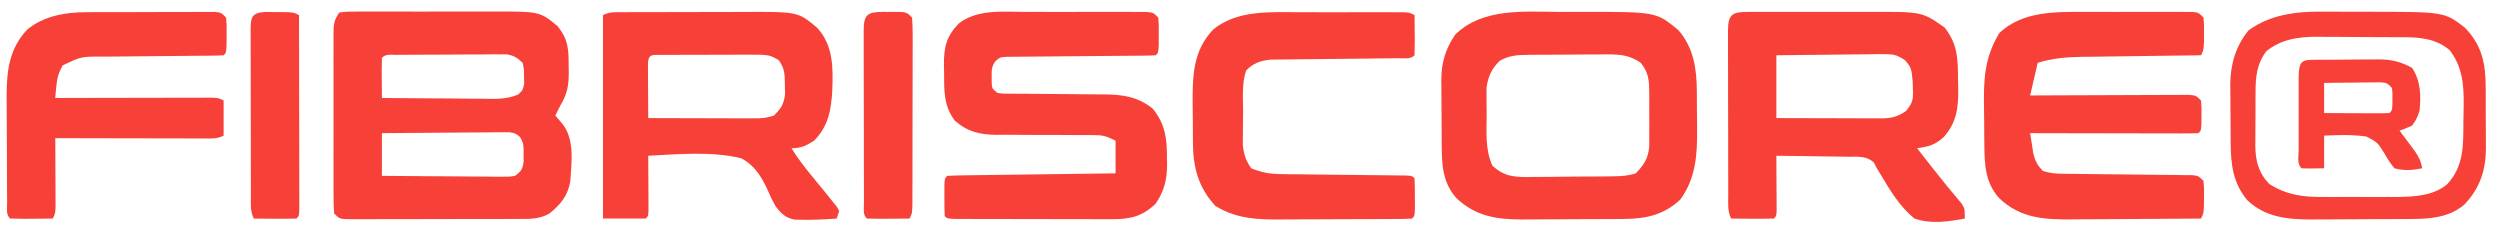 <svg width="214" height="20" viewBox="0 0 214 20" fill="none" xmlns="http://www.w3.org/2000/svg">
<path d="M87.783 1.019C88.097 1.018 88.412 1.018 88.727 1.018C89.383 1.017 90.039 1.018 90.695 1.02C91.537 1.022 92.379 1.021 93.221 1.018C93.869 1.017 94.518 1.017 95.166 1.018C95.477 1.019 95.787 1.018 96.098 1.017C96.53 1.016 96.963 1.018 97.395 1.02C97.641 1.021 97.887 1.021 98.14 1.021C98.719 1.076 98.719 1.076 99.15 1.506C99.199 2.199 99.199 2.199 99.19 3.025C99.189 3.298 99.187 3.571 99.186 3.852C99.15 4.517 99.15 4.517 98.935 4.732C98.522 4.755 98.109 4.763 97.696 4.766C97.299 4.769 97.299 4.769 96.894 4.772C96.751 4.773 96.609 4.774 96.462 4.775C96.017 4.777 95.573 4.781 95.128 4.786C93.863 4.799 92.599 4.811 91.334 4.818C90.561 4.823 89.788 4.83 89.016 4.84C88.721 4.843 88.426 4.845 88.131 4.845C87.719 4.846 87.306 4.852 86.894 4.857C86.659 4.859 86.424 4.861 86.182 4.863C85.596 4.9 85.596 4.9 85.201 5.246C84.873 5.707 84.875 6.011 84.888 6.573C84.889 6.826 84.889 6.826 84.89 7.085C84.917 7.575 84.917 7.575 85.385 7.958C85.859 8.024 85.859 8.024 86.413 8.016C86.627 8.018 86.841 8.02 87.062 8.023C87.294 8.023 87.526 8.023 87.766 8.024C88.256 8.029 88.747 8.035 89.238 8.04C90.012 8.047 90.787 8.052 91.561 8.056C92.308 8.06 93.055 8.069 93.801 8.078C94.031 8.078 94.261 8.078 94.497 8.078C96.11 8.099 97.381 8.264 98.679 9.302C99.755 10.654 99.903 11.859 99.889 13.536C99.893 13.72 99.898 13.903 99.902 14.093C99.901 15.378 99.658 16.347 98.935 17.42C97.804 18.521 96.776 18.764 95.224 18.762C95.071 18.763 94.918 18.763 94.76 18.764C94.257 18.765 93.755 18.762 93.252 18.76C92.902 18.76 92.552 18.759 92.202 18.759C91.47 18.759 90.738 18.757 90.007 18.755C89.067 18.751 88.126 18.75 87.186 18.75C86.465 18.75 85.743 18.749 85.021 18.747C84.674 18.747 84.328 18.746 83.981 18.746C83.498 18.746 83.015 18.744 82.532 18.741C82.257 18.741 81.981 18.74 81.698 18.739C81.083 18.71 81.083 18.71 80.868 18.495C80.847 17.955 80.838 17.422 80.841 16.882C80.841 16.731 80.84 16.58 80.839 16.424C80.841 15.297 80.841 15.297 81.083 15.054C81.532 15.028 81.981 15.016 82.43 15.01C82.571 15.008 82.712 15.006 82.856 15.004C83.323 14.997 83.79 14.992 84.257 14.986C84.579 14.982 84.902 14.977 85.225 14.973C86.076 14.961 86.927 14.95 87.778 14.94C88.646 14.929 89.514 14.917 90.382 14.905C92.085 14.882 93.789 14.86 95.493 14.839C95.493 13.917 95.493 12.994 95.493 12.044C94.671 11.633 94.405 11.56 93.536 11.562C93.209 11.561 93.209 11.561 92.875 11.56C92.64 11.56 92.405 11.561 92.163 11.562C91.664 11.559 91.165 11.555 90.666 11.552C89.881 11.548 89.095 11.546 88.31 11.548C87.551 11.548 86.792 11.542 86.033 11.535C85.684 11.539 85.684 11.539 85.327 11.542C83.865 11.523 82.849 11.3 81.728 10.323C80.755 9.036 80.823 7.708 80.814 6.157C80.81 5.956 80.806 5.755 80.801 5.548C80.793 4.039 81.004 3.102 82.091 1.99C83.71 0.765 85.86 1.012 87.783 1.019Z" fill="#F74138"/>
<path d="M178.473 1.018C178.75 1.018 179.028 1.017 179.314 1.017C179.896 1.016 180.479 1.017 181.062 1.019C181.809 1.022 182.557 1.02 183.304 1.018C184.019 1.016 184.734 1.017 185.449 1.018C185.852 1.017 185.852 1.017 186.263 1.016C186.51 1.017 186.757 1.018 187.012 1.02C187.23 1.02 187.448 1.02 187.672 1.021C188.191 1.075 188.191 1.075 188.621 1.505C188.671 2.144 188.671 2.144 188.662 2.903C188.66 3.154 188.659 3.405 188.657 3.663C188.621 4.301 188.621 4.301 188.406 4.731C188.182 4.734 188.182 4.734 187.952 4.737C186.535 4.753 185.118 4.772 183.7 4.793C182.972 4.804 182.243 4.814 181.515 4.822C180.675 4.832 179.836 4.844 178.997 4.857C178.737 4.86 178.478 4.862 178.211 4.865C176.878 4.888 175.703 4.984 174.426 5.376C174.213 6.299 174.001 7.222 173.781 8.172C174.423 8.169 174.423 8.169 175.077 8.165C176.489 8.158 177.9 8.153 179.311 8.15C180.167 8.148 181.023 8.145 181.879 8.14C182.705 8.135 183.53 8.132 184.356 8.131C184.671 8.131 184.986 8.129 185.302 8.127C185.743 8.124 186.183 8.123 186.624 8.123C186.875 8.122 187.127 8.121 187.386 8.12C187.976 8.172 187.976 8.172 188.406 8.602C188.456 9.201 188.456 9.201 188.447 9.906C188.445 10.139 188.444 10.372 188.442 10.613C188.406 11.183 188.406 11.183 188.191 11.398C187.743 11.418 187.293 11.423 186.844 11.422C186.633 11.422 186.633 11.422 186.418 11.422C185.951 11.422 185.485 11.421 185.018 11.419C184.695 11.419 184.372 11.418 184.05 11.418C183.199 11.417 182.348 11.415 181.497 11.413C180.629 11.411 179.761 11.41 178.893 11.409C177.189 11.406 175.485 11.402 173.781 11.398C173.836 11.775 173.895 12.151 173.956 12.527C173.988 12.737 174.021 12.946 174.054 13.162C174.221 13.801 174.404 14.146 174.857 14.624C175.534 14.85 176.021 14.87 176.733 14.876C176.986 14.879 177.238 14.882 177.499 14.885C177.908 14.888 177.908 14.888 178.325 14.892C178.753 14.897 179.18 14.902 179.607 14.908C180.662 14.921 181.718 14.932 182.773 14.941C183.365 14.947 183.957 14.954 184.549 14.961C185.107 14.969 185.666 14.974 186.224 14.978C186.476 14.982 186.728 14.985 186.988 14.989C187.21 14.991 187.433 14.993 187.662 14.995C188.191 15.054 188.191 15.054 188.621 15.484C188.671 16.122 188.671 16.122 188.662 16.882C188.66 17.132 188.659 17.383 188.657 17.641C188.621 18.28 188.621 18.28 188.406 18.71C186.649 18.725 184.891 18.736 183.134 18.743C182.317 18.747 181.501 18.751 180.685 18.759C179.895 18.765 179.106 18.769 178.317 18.771C178.017 18.772 177.718 18.774 177.418 18.778C174.986 18.805 172.935 18.692 171.12 16.953C169.9 15.579 169.874 14.021 169.859 12.283C169.857 12.098 169.855 11.914 169.853 11.724C169.85 11.335 169.848 10.945 169.846 10.555C169.844 10.16 169.839 9.765 169.833 9.37C169.793 6.901 169.832 4.982 171.146 2.823C173.124 0.956 175.917 1.01 178.473 1.018Z" fill="#F74138"/>
<path d="M111.252 1.047C111.521 1.047 111.789 1.047 112.066 1.047C112.773 1.046 113.48 1.047 114.187 1.048C114.767 1.049 115.346 1.048 115.926 1.047C116.617 1.046 117.309 1.047 118 1.047C118.26 1.047 118.52 1.046 118.788 1.046C119.147 1.047 119.147 1.047 119.513 1.048C119.829 1.048 119.829 1.048 120.152 1.048C120.656 1.076 120.656 1.076 121.086 1.291C121.092 1.86 121.096 2.429 121.1 2.998C121.101 3.16 121.103 3.322 121.105 3.49C121.107 3.904 121.097 4.318 121.086 4.732C120.713 5.104 120.207 4.979 119.699 4.984C119.323 4.988 119.323 4.988 118.94 4.993C118.53 4.996 118.53 4.996 118.112 5C117.686 5.005 117.26 5.01 116.834 5.016C115.78 5.029 114.726 5.04 113.672 5.049C113.082 5.055 112.492 5.061 111.902 5.069C111.346 5.076 110.789 5.082 110.233 5.086C109.979 5.089 109.726 5.093 109.465 5.097C109.132 5.1 109.132 5.1 108.791 5.103C107.906 5.188 107.307 5.391 106.676 6.022C106.281 7.129 106.413 8.382 106.409 9.541C106.407 9.971 106.401 10.4 106.394 10.83C106.393 11.104 106.392 11.377 106.39 11.659C106.388 11.908 106.386 12.157 106.384 12.413C106.474 13.234 106.638 13.728 107.106 14.409C107.982 14.776 108.741 14.895 109.685 14.904C109.934 14.908 110.183 14.912 110.439 14.915C110.705 14.917 110.97 14.919 111.244 14.921C111.656 14.926 111.656 14.926 112.076 14.932C112.802 14.941 113.529 14.949 114.255 14.956C115.283 14.966 116.31 14.978 117.338 14.991C117.885 14.998 118.431 15.004 118.978 15.008C119.223 15.011 119.469 15.014 119.722 15.017C120.048 15.02 120.048 15.02 120.38 15.023C120.871 15.054 120.871 15.054 121.086 15.269C121.108 15.809 121.116 16.342 121.113 16.882C121.114 17.033 121.115 17.184 121.116 17.34C121.113 18.468 121.113 18.468 120.871 18.71C120.447 18.734 120.022 18.742 119.597 18.745C119.188 18.748 119.188 18.748 118.77 18.751C118.469 18.752 118.169 18.753 117.868 18.754C117.56 18.755 117.252 18.756 116.944 18.758C116.296 18.76 115.648 18.761 115 18.762C114.175 18.763 113.35 18.768 112.525 18.774C111.887 18.778 111.25 18.779 110.612 18.78C110.309 18.78 110.005 18.782 109.701 18.785C107.639 18.803 105.812 18.732 104.028 17.621C102.573 16.031 102.128 14.331 102.116 12.23C102.115 12.06 102.113 11.889 102.112 11.714C102.11 11.354 102.109 10.993 102.108 10.633C102.106 10.088 102.099 9.543 102.092 8.997C102.076 6.569 102.087 4.364 103.862 2.515C105.928 0.837 108.742 1.043 111.252 1.047Z" fill="#F74138"/>
<path d="M7.322 1.044C7.579 1.043 7.836 1.042 8.1 1.04C8.376 1.04 8.651 1.04 8.935 1.04C9.219 1.039 9.502 1.038 9.795 1.037C10.394 1.036 10.993 1.036 11.593 1.036C12.362 1.036 13.13 1.033 13.899 1.029C14.633 1.026 15.366 1.026 16.099 1.026C16.376 1.025 16.653 1.023 16.938 1.021C17.193 1.022 17.448 1.023 17.71 1.023C18.048 1.023 18.048 1.023 18.392 1.023C18.926 1.076 18.926 1.076 19.357 1.506C19.406 2.199 19.406 2.199 19.397 3.025C19.395 3.298 19.394 3.571 19.393 3.852C19.357 4.517 19.357 4.517 19.142 4.732C18.759 4.755 18.376 4.763 17.992 4.766C17.747 4.768 17.501 4.77 17.248 4.772C16.847 4.775 16.847 4.775 16.437 4.777C15.875 4.783 15.313 4.789 14.751 4.795C13.862 4.805 12.972 4.813 12.082 4.818C11.226 4.823 10.37 4.834 9.514 4.844C9.249 4.845 8.983 4.846 8.71 4.846C6.94 4.842 6.94 4.842 5.377 5.592C4.996 6.216 4.876 6.749 4.812 7.474C4.796 7.645 4.78 7.817 4.763 7.994C4.753 8.124 4.742 8.254 4.731 8.388C4.906 8.387 5.08 8.387 5.259 8.386C6.899 8.382 8.538 8.379 10.177 8.376C11.02 8.375 11.863 8.374 12.706 8.371C13.519 8.369 14.332 8.368 15.145 8.367C15.456 8.367 15.766 8.366 16.077 8.365C16.511 8.363 16.945 8.363 17.379 8.363C17.75 8.362 17.75 8.362 18.129 8.362C18.711 8.388 18.711 8.388 19.142 8.603C19.142 9.596 19.142 10.59 19.142 11.613C18.541 11.913 18.051 11.854 17.379 11.853C17.099 11.853 16.82 11.853 16.531 11.853C16.224 11.852 15.918 11.851 15.611 11.849C15.298 11.849 14.986 11.849 14.673 11.848C13.849 11.848 13.025 11.846 12.201 11.843C11.361 11.841 10.52 11.84 9.68 11.839C8.03 11.837 6.381 11.833 4.731 11.828C4.733 12.118 4.733 12.118 4.735 12.414C4.739 13.13 4.741 13.845 4.743 14.561C4.744 14.871 4.746 15.181 4.748 15.491C4.75 15.936 4.752 16.381 4.752 16.827C4.754 17.229 4.754 17.229 4.756 17.639C4.731 18.28 4.731 18.28 4.516 18.71C3.911 18.716 3.307 18.72 2.702 18.724C2.529 18.725 2.357 18.727 2.179 18.729C1.739 18.731 1.3 18.721 0.86 18.71C0.492 18.342 0.614 17.863 0.61 17.36C0.608 17.117 0.606 16.874 0.604 16.624C0.603 16.359 0.602 16.094 0.601 15.821C0.6 15.55 0.599 15.278 0.598 14.999C0.596 14.422 0.594 13.845 0.593 13.268C0.592 12.534 0.587 11.8 0.581 11.066C0.576 10.362 0.575 9.657 0.574 8.953C0.572 8.692 0.569 8.431 0.566 8.162C0.572 6.005 0.816 4.121 2.345 2.515C3.753 1.379 5.556 1.051 7.322 1.044Z" fill="#F74138"/>
<path d="M124.569 2.956C126.924 0.655 130.499 1.006 133.561 1.019C134.192 1.021 134.824 1.019 135.456 1.016C141.768 1.011 141.768 1.011 143.671 2.58C144.982 4.084 145.243 5.917 145.249 7.846C145.251 8.099 145.251 8.1 145.253 8.358C145.255 8.712 145.256 9.066 145.256 9.42C145.257 9.955 145.265 10.491 145.273 11.026C145.289 13.22 145.177 15.241 143.832 17.083C142.423 18.395 140.909 18.73 139.012 18.743C138.778 18.745 138.544 18.748 138.303 18.75C138.053 18.751 137.802 18.752 137.545 18.753C137.154 18.755 137.154 18.754 136.756 18.756C136.206 18.758 135.655 18.76 135.104 18.761C134.267 18.763 133.43 18.77 132.593 18.777C132.057 18.778 131.521 18.779 130.985 18.779C130.737 18.782 130.488 18.785 130.232 18.787C128.054 18.781 126.271 18.491 124.664 16.952C123.427 15.558 123.419 13.981 123.41 12.22C123.408 11.935 123.408 11.934 123.406 11.644C123.404 11.242 123.403 10.841 123.402 10.44C123.4 9.829 123.393 9.219 123.387 8.609C123.385 8.217 123.385 7.826 123.384 7.435C123.381 7.254 123.378 7.074 123.375 6.888C123.381 5.37 123.709 4.234 124.569 2.956ZM136.988 4.66C136.565 4.661 136.142 4.662 135.719 4.663C135.055 4.67 134.392 4.677 133.729 4.679C133.294 4.68 132.859 4.682 132.424 4.684C132.109 4.686 132.108 4.685 131.8 4.687C131.595 4.688 131.397 4.689 131.198 4.69C131.007 4.692 130.822 4.694 130.637 4.697C129.801 4.704 129.12 4.78 128.388 5.201C127.687 5.857 127.361 6.589 127.245 7.537C127.246 7.771 127.246 7.998 127.247 8.225C127.247 8.483 127.248 8.735 127.248 8.986C127.252 9.253 127.254 9.512 127.258 9.771C127.254 11.261 127.114 12.819 127.756 14.194C128.713 15.047 129.446 15.152 130.711 15.156C130.929 15.153 131.141 15.149 131.353 15.145C131.805 15.143 132.258 15.142 132.711 15.14C133.421 15.13 134.131 15.12 134.842 15.116C135.307 15.115 135.772 15.113 136.237 15.11C136.464 15.108 136.684 15.106 136.904 15.105C137.23 15.102 137.23 15.102 137.549 15.1C137.753 15.097 137.951 15.094 138.149 15.091C138.806 15.083 139.389 15.047 140.015 14.838C140.713 14.139 141.061 13.591 141.174 12.596C141.175 12.312 141.175 12.036 141.176 11.76C141.177 11.455 141.178 11.15 141.179 10.845C141.175 10.368 141.171 9.891 141.175 9.413C141.178 9.1 141.178 8.788 141.178 8.475C141.177 8.322 141.176 8.172 141.176 8.024C141.173 6.944 141.148 6.224 140.445 5.376C139.509 4.72 138.694 4.656 137.588 4.653C137.384 4.655 137.186 4.658 136.988 4.66Z" fill="#F74138"/>
<path d="M198.71 0.997C199.031 0.997 199.031 0.997 199.359 0.997C199.809 0.997 200.259 0.999 200.709 1.003C201.39 1.008 202.07 1.007 202.751 1.006C209.241 1.015 209.241 1.015 210.991 2.366C212.482 3.896 212.778 5.489 212.776 7.552C212.777 7.736 212.778 7.921 212.779 8.11C212.78 8.498 212.78 8.886 212.779 9.274C212.779 9.862 212.784 10.451 212.789 11.039C212.79 11.418 212.79 11.797 212.79 12.176C212.792 12.349 212.793 12.523 212.796 12.701C212.78 14.598 212.276 16.108 210.968 17.492C209.728 18.579 208.143 18.733 206.547 18.744C206.313 18.747 206.078 18.748 205.837 18.751C205.587 18.752 205.337 18.753 205.08 18.753C204.689 18.755 204.689 18.755 204.29 18.757C203.74 18.759 203.19 18.761 202.64 18.761C201.802 18.764 200.965 18.77 200.128 18.777C199.592 18.778 199.056 18.779 198.52 18.78C198.271 18.783 198.023 18.786 197.767 18.788C195.763 18.783 193.889 18.579 192.38 17.149C191.124 15.66 190.955 14.044 190.945 12.154C190.944 11.979 190.943 11.803 190.941 11.623C190.939 11.253 190.938 10.883 190.937 10.512C190.935 9.951 190.928 9.39 190.922 8.829C190.92 8.468 190.919 8.107 190.918 7.745C190.916 7.58 190.913 7.415 190.91 7.244C190.917 5.529 191.38 3.912 192.494 2.581C194.335 1.266 196.495 0.975 198.71 0.997ZM194.013 4.368C193.163 5.476 193.073 6.598 193.075 7.956C193.074 8.118 193.073 8.28 193.072 8.446C193.071 8.786 193.071 9.127 193.072 9.467C193.072 9.984 193.067 10.501 193.062 11.019C193.061 11.351 193.061 11.683 193.061 12.015C193.059 12.168 193.057 12.321 193.055 12.479C193.067 13.776 193.335 14.806 194.255 15.753C195.805 16.717 197.146 16.871 198.931 16.86C199.153 16.861 199.375 16.861 199.603 16.862C200.07 16.862 200.536 16.861 201.003 16.858C201.712 16.855 202.421 16.858 203.13 16.863C203.585 16.862 204.041 16.861 204.497 16.86C204.706 16.861 204.915 16.863 205.131 16.864C206.609 16.849 208.301 16.77 209.474 15.773C210.916 14.234 210.862 12.411 210.867 10.414C210.87 9.95 210.88 9.487 210.891 9.024C210.912 7.275 210.798 5.75 209.7 4.301C208.266 3.051 206.376 3.19 204.588 3.182C204.365 3.181 204.143 3.18 203.913 3.178C203.443 3.176 202.973 3.175 202.503 3.174C201.788 3.172 201.073 3.165 200.358 3.159C199.899 3.157 199.441 3.156 198.983 3.155C198.771 3.153 198.559 3.15 198.341 3.147C196.725 3.152 195.308 3.349 194.013 4.368Z" fill="#F74138"/>
<path d="M22.672 1.025C22.965 1.026 23.259 1.029 23.552 1.035C23.701 1.035 23.849 1.035 24.002 1.035C25.105 1.045 25.105 1.045 25.596 1.29C25.6 3.529 25.604 5.769 25.607 8.008C25.608 9.048 25.609 10.088 25.612 11.128C25.614 12.13 25.615 13.133 25.616 14.135C25.616 14.519 25.617 14.902 25.618 15.285C25.62 15.82 25.62 16.355 25.62 16.891C25.621 17.051 25.621 17.211 25.622 17.376C25.62 18.47 25.62 18.47 25.38 18.709C24.765 18.725 24.154 18.729 23.539 18.723C23.365 18.722 23.192 18.721 23.013 18.72C22.584 18.717 22.154 18.713 21.724 18.709C21.402 18.065 21.477 17.404 21.478 16.697C21.477 16.535 21.476 16.372 21.476 16.204C21.474 15.663 21.473 15.123 21.473 14.583C21.472 14.209 21.471 13.834 21.471 13.46C21.469 12.674 21.469 11.889 21.469 11.104C21.469 10.096 21.466 9.087 21.463 8.079C21.46 7.306 21.46 6.533 21.46 5.759C21.46 5.387 21.459 5.016 21.457 4.644C21.455 4.125 21.456 3.606 21.457 3.087C21.456 2.932 21.454 2.778 21.453 2.618C21.46 1.534 21.488 1.105 22.672 1.025Z" fill="#F74138"/>
<path d="M75.579 1.016C75.802 1.018 75.802 1.018 76.029 1.021C76.177 1.019 76.326 1.017 76.478 1.016C77.587 1.02 77.587 1.02 78.072 1.505C78.114 2.04 78.129 2.551 78.124 3.086C78.125 3.249 78.125 3.412 78.126 3.58C78.126 4.12 78.124 4.661 78.122 5.201C78.121 5.575 78.121 5.95 78.121 6.324C78.121 7.109 78.119 7.895 78.116 8.68C78.113 9.688 78.112 10.696 78.112 11.704C78.112 12.478 78.111 13.251 78.109 14.024C78.109 14.396 78.108 14.768 78.108 15.14C78.108 15.659 78.106 16.178 78.103 16.697C78.103 16.929 78.103 16.929 78.104 17.166C78.097 18.23 78.097 18.23 77.857 18.709C77.252 18.715 76.647 18.719 76.042 18.722C75.87 18.724 75.697 18.726 75.519 18.728C75.08 18.73 74.64 18.72 74.201 18.709C73.834 18.343 73.957 17.882 73.954 17.394C73.954 17.236 73.954 17.079 73.954 16.917C73.954 16.752 73.953 16.587 73.952 16.416C73.95 15.868 73.95 15.32 73.95 14.771C73.949 14.392 73.948 14.012 73.947 13.633C73.946 12.836 73.946 12.039 73.946 11.243C73.946 10.22 73.943 9.197 73.939 8.174C73.937 7.39 73.936 6.606 73.936 5.821C73.936 5.444 73.935 5.067 73.933 4.69C73.931 4.163 73.932 3.636 73.933 3.11C73.932 2.953 73.931 2.796 73.93 2.634C73.938 1.275 74.219 1.021 75.579 1.016Z" fill="#F74138"/>
<path d="M63.574 1.022C68.319 0.999 68.32 1 69.964 2.395C71.344 3.911 71.315 5.804 71.243 7.741C71.15 9.415 70.906 10.811 69.684 12.043C68.972 12.484 68.584 12.688 67.748 12.688C68.289 13.558 68.897 14.343 69.549 15.134C70.905 16.782 70.905 16.782 71.323 17.312C71.428 17.442 71.533 17.573 71.641 17.708C71.704 17.826 71.768 17.943 71.834 18.064C71.728 18.384 71.728 18.384 71.619 18.709C70.588 18.783 69.566 18.834 68.532 18.811C68.361 18.807 68.191 18.803 68.015 18.8C67.228 18.652 66.81 18.24 66.359 17.6C66.028 16.989 66.027 16.989 65.849 16.573C65.295 15.31 64.698 14.21 63.446 13.548C60.909 12.931 58.073 13.202 55.488 13.333C55.49 13.566 55.49 13.566 55.492 13.804C55.497 14.503 55.499 15.202 55.502 15.9C55.504 16.145 55.506 16.389 55.508 16.641C55.509 16.989 55.509 16.989 55.51 17.345C55.511 17.667 55.511 17.667 55.513 17.996C55.488 18.494 55.488 18.494 55.273 18.709H51.617V1.29C52.218 0.99 52.713 1.046 53.385 1.044C53.666 1.043 53.948 1.041 54.238 1.04C54.547 1.04 54.857 1.039 55.166 1.039C55.483 1.038 55.801 1.038 56.118 1.037C56.785 1.036 57.452 1.035 58.118 1.035C58.968 1.035 59.817 1.032 60.666 1.028C61.322 1.026 61.979 1.025 62.636 1.025C62.949 1.025 63.261 1.024 63.574 1.022ZM63.335 4.682C62.889 4.682 62.442 4.682 61.996 4.683C61.293 4.687 60.59 4.691 59.888 4.691C59.428 4.691 58.968 4.691 58.508 4.692C58.176 4.694 58.176 4.694 57.851 4.695C57.527 4.696 57.527 4.695 57.209 4.695C57.008 4.697 56.814 4.699 56.619 4.7C55.855 4.704 55.506 4.587 55.464 5.444C55.465 5.666 55.467 5.881 55.468 6.096C55.468 6.335 55.469 6.568 55.47 6.8C55.472 7.052 55.473 7.296 55.475 7.54C55.478 8.396 55.482 9.252 55.488 10.107C56.675 10.112 57.863 10.116 59.05 10.118C59.534 10.119 60.019 10.12 60.503 10.121C61.217 10.124 61.931 10.127 62.645 10.128C62.876 10.128 63.1 10.129 63.323 10.129C63.547 10.13 63.765 10.131 63.982 10.132C64.191 10.132 64.393 10.132 64.596 10.132C65.239 10.134 65.623 10.099 66.242 9.893C66.861 9.287 67.086 8.942 67.202 8.076C67.196 7.807 67.19 7.546 67.184 7.285C67.174 6.355 67.194 5.942 66.673 5.161C65.871 4.683 65.871 4.683 63.973 4.677C63.756 4.678 63.545 4.68 63.335 4.682Z" fill="#F74138"/>
<path d="M160.125 1.015C164.539 1.004 164.539 1.005 166.466 2.365C167.627 3.862 167.593 5.097 167.608 6.921C167.618 7.279 167.618 7.28 167.628 7.645C167.64 9.255 167.479 10.498 166.385 11.73C165.657 12.404 165.059 12.56 164.101 12.687C164.352 13.008 164.603 13.329 164.854 13.649C165.069 13.923 165.285 14.197 165.499 14.471C166.277 15.465 167.075 16.439 167.894 17.4C168.187 17.849 168.187 17.849 168.187 18.709C166.749 18.971 165.294 19.201 163.885 18.709C162.623 17.698 161.778 16.276 160.96 14.9C160.861 14.738 160.761 14.575 160.659 14.408C160.577 14.248 160.495 14.087 160.41 13.922C159.776 13.323 159.037 13.418 158.21 13.417C158.034 13.413 157.859 13.41 157.678 13.406C157.117 13.396 156.555 13.391 155.994 13.386C155.614 13.38 155.234 13.374 154.854 13.367C153.921 13.351 152.988 13.341 152.056 13.333C152.057 13.565 152.058 13.565 152.06 13.803C152.064 14.501 152.067 15.2 152.069 15.899C152.071 16.143 152.073 16.389 152.075 16.64C152.076 16.988 152.076 16.988 152.077 17.343C152.079 17.666 152.078 17.667 152.08 17.996C152.056 18.494 152.056 18.494 151.841 18.709C151.225 18.724 150.615 18.729 149.999 18.722C149.826 18.721 149.652 18.721 149.474 18.72C149.044 18.717 148.614 18.713 148.185 18.709C147.862 18.065 147.938 17.403 147.938 16.697C147.938 16.534 147.937 16.371 147.937 16.203C147.934 15.663 147.934 15.123 147.934 14.583C147.933 14.208 147.932 13.833 147.932 13.459C147.93 12.674 147.93 11.888 147.93 11.103C147.93 10.095 147.927 9.087 147.923 8.079C147.92 7.305 147.92 6.532 147.92 5.759C147.92 5.387 147.919 5.015 147.917 4.643C147.915 4.124 147.916 3.606 147.917 3.087C147.916 2.932 147.915 2.777 147.914 2.618C147.924 1.13 148.354 1.02 149.761 1.018C149.9 1.018 150.04 1.017 150.184 1.016C150.647 1.014 151.11 1.016 151.573 1.017C151.896 1.017 152.218 1.017 152.541 1.016C153.219 1.016 153.896 1.016 154.574 1.018C155.438 1.021 156.303 1.019 157.167 1.016C157.834 1.015 158.503 1.015 159.17 1.016C159.488 1.017 159.807 1.016 160.125 1.015ZM160.017 4.646C159.307 4.65 158.597 4.655 157.888 4.666C157.395 4.673 156.901 4.679 156.408 4.683C154.958 4.694 153.507 4.71 152.057 4.73V10.107C153.218 10.111 154.38 10.115 155.542 10.117C156.016 10.118 156.489 10.119 156.963 10.12C157.662 10.123 158.361 10.126 159.06 10.127C159.285 10.127 159.504 10.127 159.723 10.128C159.942 10.129 160.155 10.13 160.368 10.131C160.572 10.131 160.771 10.132 160.969 10.132C161.873 10.134 162.412 10.019 163.173 9.488C163.788 8.657 163.789 8.657 163.729 7.014C163.71 6.823 163.689 6.637 163.67 6.451C163.607 5.827 163.478 5.616 163.055 5.14C162.219 4.633 162.219 4.632 160.685 4.633C160.458 4.637 160.237 4.642 160.017 4.646Z" fill="#F74138"/>
<path d="M41.988 0.987C46.202 0.973 46.202 0.973 47.734 2.244C48.653 3.385 48.681 4.25 48.676 5.672C48.679 5.852 48.682 6.032 48.685 6.217C48.686 7.326 48.555 8.063 47.963 9.032C47.837 9.284 47.837 9.285 47.708 9.543C47.65 9.658 47.593 9.773 47.533 9.892C47.706 10.092 47.879 10.291 48.057 10.497C49.21 11.828 48.931 13.813 48.823 15.483C48.626 16.729 48.016 17.469 47.063 18.252C46.171 18.806 45.202 18.741 44.182 18.74C43.937 18.741 43.937 18.742 43.687 18.743C43.15 18.745 42.611 18.744 42.073 18.745C41.7 18.745 41.326 18.747 40.952 18.748C40.169 18.749 39.386 18.749 38.603 18.749C37.599 18.749 36.594 18.752 35.589 18.756C34.817 18.758 34.046 18.759 33.274 18.758C32.904 18.759 32.533 18.76 32.162 18.761C31.645 18.764 31.128 18.763 30.611 18.761C30.457 18.763 30.303 18.764 30.145 18.765C29.085 18.759 29.085 18.758 28.606 18.279C28.564 17.751 28.548 17.248 28.551 16.72C28.55 16.56 28.549 16.399 28.548 16.234C28.546 15.702 28.547 15.169 28.549 14.637C28.549 14.268 28.548 13.899 28.548 13.53C28.547 12.756 28.548 11.981 28.55 11.207C28.552 10.214 28.551 9.22 28.549 8.227C28.547 7.465 28.548 6.702 28.549 5.94C28.549 5.574 28.549 5.208 28.548 4.841C28.547 4.33 28.548 3.818 28.551 3.306C28.55 3.155 28.549 3.003 28.548 2.846C28.555 2.063 28.589 1.746 29.036 1.075C29.687 0.993 29.687 0.992 30.535 0.991C30.767 0.989 30.767 0.99 31.003 0.988C31.515 0.985 32.027 0.987 32.539 0.989C32.895 0.988 33.252 0.988 33.608 0.987C34.357 0.986 35.106 0.988 35.854 0.991C36.81 0.995 37.765 0.992 38.721 0.988C39.458 0.986 40.195 0.986 40.933 0.988C41.284 0.988 41.636 0.988 41.988 0.987ZM42.972 11.324C42.737 11.324 42.508 11.324 42.28 11.324C42.027 11.327 41.781 11.33 41.535 11.334C40.748 11.336 39.96 11.341 39.173 11.348C38.624 11.354 38.076 11.358 37.527 11.361C35.916 11.369 34.304 11.381 32.692 11.397V15.052C34.032 15.066 35.373 15.078 36.713 15.085C37.259 15.087 37.805 15.09 38.352 15.093C39.158 15.102 39.965 15.109 40.771 15.113C41.031 15.114 41.283 15.115 41.535 15.116C41.911 15.121 41.911 15.121 42.28 15.126C42.515 15.126 42.743 15.126 42.972 15.126C43.581 15.13 43.581 15.13 44.092 15.052C44.615 14.657 44.721 14.508 44.822 13.85C44.82 13.535 44.82 13.534 44.817 13.225C44.822 12.599 44.852 12.201 44.478 11.689C44.091 11.397 44.091 11.396 43.581 11.319C43.374 11.32 43.173 11.322 42.972 11.324ZM42.775 4.654C42.55 4.653 42.331 4.653 42.112 4.652C41.753 4.656 41.752 4.656 41.4 4.66C40.904 4.661 40.408 4.661 39.912 4.663C39.129 4.67 38.346 4.676 37.562 4.678C37.051 4.679 36.54 4.681 36.028 4.683C35.659 4.685 35.659 4.685 35.298 4.687C35.054 4.688 34.818 4.688 34.582 4.689C34.359 4.691 34.142 4.694 33.925 4.696C33.44 4.7 33.043 4.594 32.692 4.945C32.681 5.359 32.672 5.773 32.674 6.187C32.676 6.354 32.677 6.517 32.679 6.679C32.682 7.248 32.687 7.817 32.692 8.386C33.974 8.4 35.257 8.411 36.539 8.418C37.062 8.42 37.586 8.423 38.109 8.426C38.881 8.435 39.652 8.443 40.424 8.447C40.673 8.448 40.914 8.448 41.156 8.449C42.285 8.465 43.296 8.541 44.347 8.094C44.736 7.741 44.737 7.741 44.872 7.183C44.867 6.971 44.862 6.764 44.857 6.558C44.858 5.933 44.858 5.933 44.736 5.376C44.28 4.94 43.985 4.747 43.357 4.651C43.16 4.652 42.967 4.653 42.775 4.654Z" fill="#F74138"/>
<path d="M203.589 5.082C204.705 5.087 205.485 5.271 206.472 5.806C207.213 6.917 207.243 8.155 207.117 9.462C206.862 10.201 206.862 10.201 206.472 10.752C205.91 11.001 205.91 11.001 205.397 11.182C205.519 11.342 205.64 11.503 205.765 11.669C205.923 11.881 206.081 12.092 206.244 12.31C206.401 12.52 206.558 12.73 206.72 12.946C207.064 13.467 207.242 13.8 207.333 14.407C206.497 14.576 205.796 14.628 204.966 14.407C204.522 13.841 204.522 13.841 204.106 13.131C203.511 12.182 203.512 12.182 202.549 11.684C201.348 11.517 200.152 11.548 198.944 11.612V14.407C197.453 14.428 197.453 14.428 197.008 14.407C196.595 13.994 196.765 13.379 196.763 12.829C196.764 12.638 196.765 12.447 196.765 12.25C196.765 12.055 196.765 11.861 196.764 11.66C196.764 11.247 196.764 10.834 196.765 10.421C196.766 9.787 196.766 9.153 196.764 8.519C196.764 8.118 196.765 7.718 196.765 7.317C196.765 7.126 196.764 6.935 196.763 6.738C196.77 4.974 197.095 5.125 198.717 5.116C198.89 5.115 199.063 5.115 199.241 5.113C199.608 5.111 199.975 5.109 200.342 5.108C200.9 5.106 201.458 5.1 202.016 5.093C202.373 5.091 202.73 5.091 203.087 5.09C203.335 5.086 203.335 5.086 203.589 5.082ZM203.103 7.054C202.734 7.056 202.734 7.056 202.372 7.058C202.111 7.061 201.859 7.066 201.606 7.069C200.719 7.076 199.831 7.084 198.944 7.096V9.677C199.603 9.681 200.263 9.685 200.922 9.688C201.328 9.689 201.329 9.689 201.727 9.69C202.132 9.693 202.133 9.693 202.53 9.695C202.789 9.696 203.04 9.697 203.292 9.697C203.706 9.699 204.122 9.696 204.537 9.677C204.752 9.462 204.752 9.461 204.788 9.032C204.789 8.854 204.79 8.68 204.792 8.507C204.801 7.984 204.801 7.984 204.752 7.526C204.322 7.096 204.321 7.096 203.779 7.047C203.549 7.049 203.326 7.051 203.103 7.054Z" fill="#F74138"/>
</svg>
